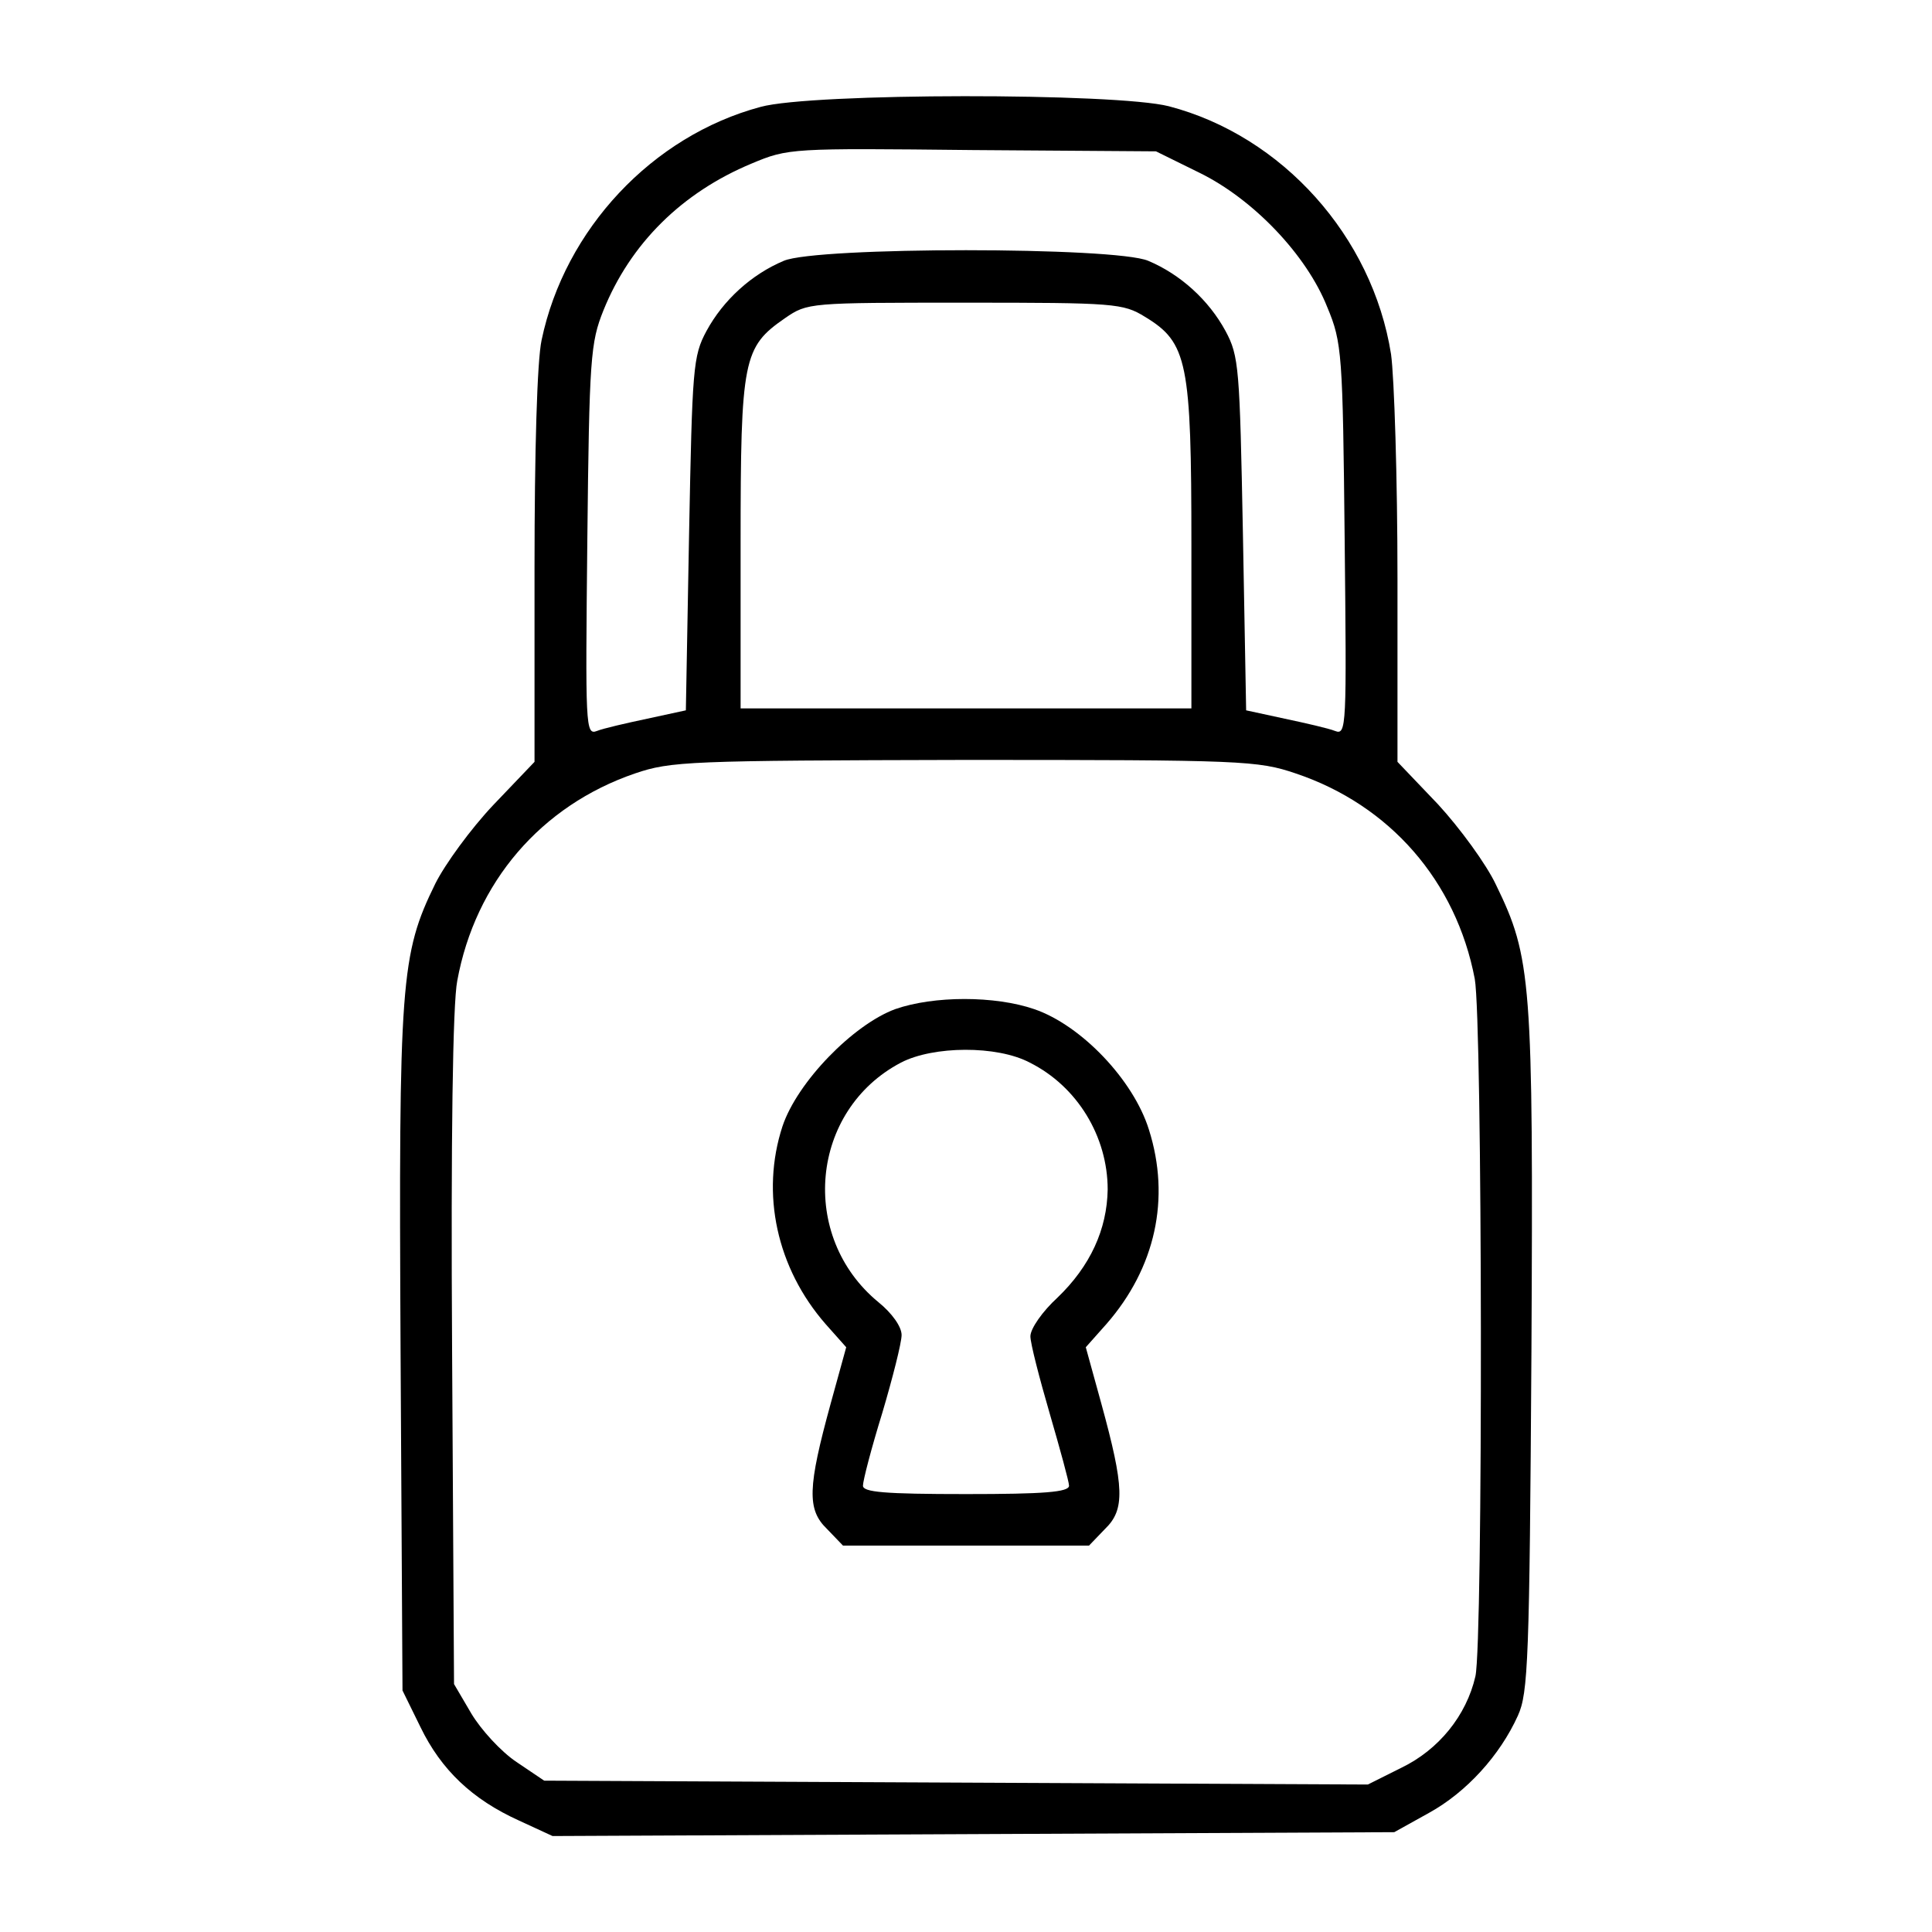 <?xml version="1.0" standalone="no"?>
<!DOCTYPE svg PUBLIC "-//W3C//DTD SVG 20010904//EN"
 "http://www.w3.org/TR/2001/REC-SVG-20010904/DTD/svg10.dtd">
<svg version="1.0" xmlns="http://www.w3.org/2000/svg"
 width="300pt" height="300pt" viewBox="0 0 300 300"
 preserveAspectRatio="xMidYMid meet">
<g transform="translate(0,300) scale(0.1,-0.1)"
fill="#000000" stroke="none">
<path d="M1181 2834 c-168 -45 -304 -190 -340 -362 -7 -32 -11 -173 -11 -354
l0 -301 -64 -67 c-35 -37 -75 -92 -90 -122 -54 -110 -57 -152 -54 -727 l3
-526 28 -57 c32 -66 80 -112 153 -145 l52 -24 654 3 653 3 54 30 c58 32 110
89 138 151 16 35 18 87 21 565 3 577 0 612 -55 725 -15 32 -56 88 -90 125
l-63 66 0 284 c0 156 -5 313 -10 349 -29 183 -169 339 -345 385 -82 21 -554
21 -634 -1z m681 -102 c84 -41 167 -128 199 -209 23 -55 24 -72 27 -362 3
-290 3 -303 -15 -296 -10 4 -45 12 -78 19 l-60 13 -5 274 c-5 258 -6 276 -27
315 -26 48 -70 88 -120 109 -51 22 -515 22 -566 0 -50 -21 -94 -61 -120 -109
-21 -39 -22 -57 -27 -315 l-5 -274 -60 -13 c-33 -7 -68 -15 -78 -19 -18 -7
-18 6 -15 296 3 284 5 307 25 357 42 104 122 183 230 228 57 24 62 24 343 21
l285 -2 67 -33z m-84 -224 c66 -40 72 -70 72 -355 l0 -253 -350 0 -350 0 0
256 c0 287 4 305 69 350 35 24 37 24 280 24 232 0 245 -1 279 -22z m234 -709
c146 -49 249 -167 278 -319 12 -66 13 -1030 1 -1083 -14 -61 -57 -114 -115
-142 l-52 -26 -640 3 -639 3 -43 29 c-24 16 -55 50 -70 75 l-27 46 -3 518 c-2
327 1 539 8 574 28 153 130 272 276 322 56 19 83 20 512 21 432 0 455 -1 514
-21z"/>
<path d="M1390 1433 c-65 -24 -152 -113 -175 -182 -34 -104 -9 -220 67 -307
l32 -36 -24 -87 c-36 -131 -37 -165 -6 -195 l25 -26 191 0 191 0 25 26 c31 30
30 64 -6 195 l-24 87 32 36 c76 87 100 195 66 302 -24 77 -105 162 -178 187
-61 21 -156 21 -216 0z m209 -83 c74 -37 121 -115 121 -197 -1 -62 -27 -119
-78 -168 -23 -21 -42 -48 -42 -60 0 -11 14 -65 30 -120 16 -55 30 -106 30
-112 0 -10 -39 -13 -160 -13 -127 0 -160 3 -160 13 0 8 13 58 30 113 16 54 30
109 30 121 0 13 -15 34 -36 51 -124 102 -106 298 35 372 50 26 149 27 200 0z"/>
</g>
</svg>
